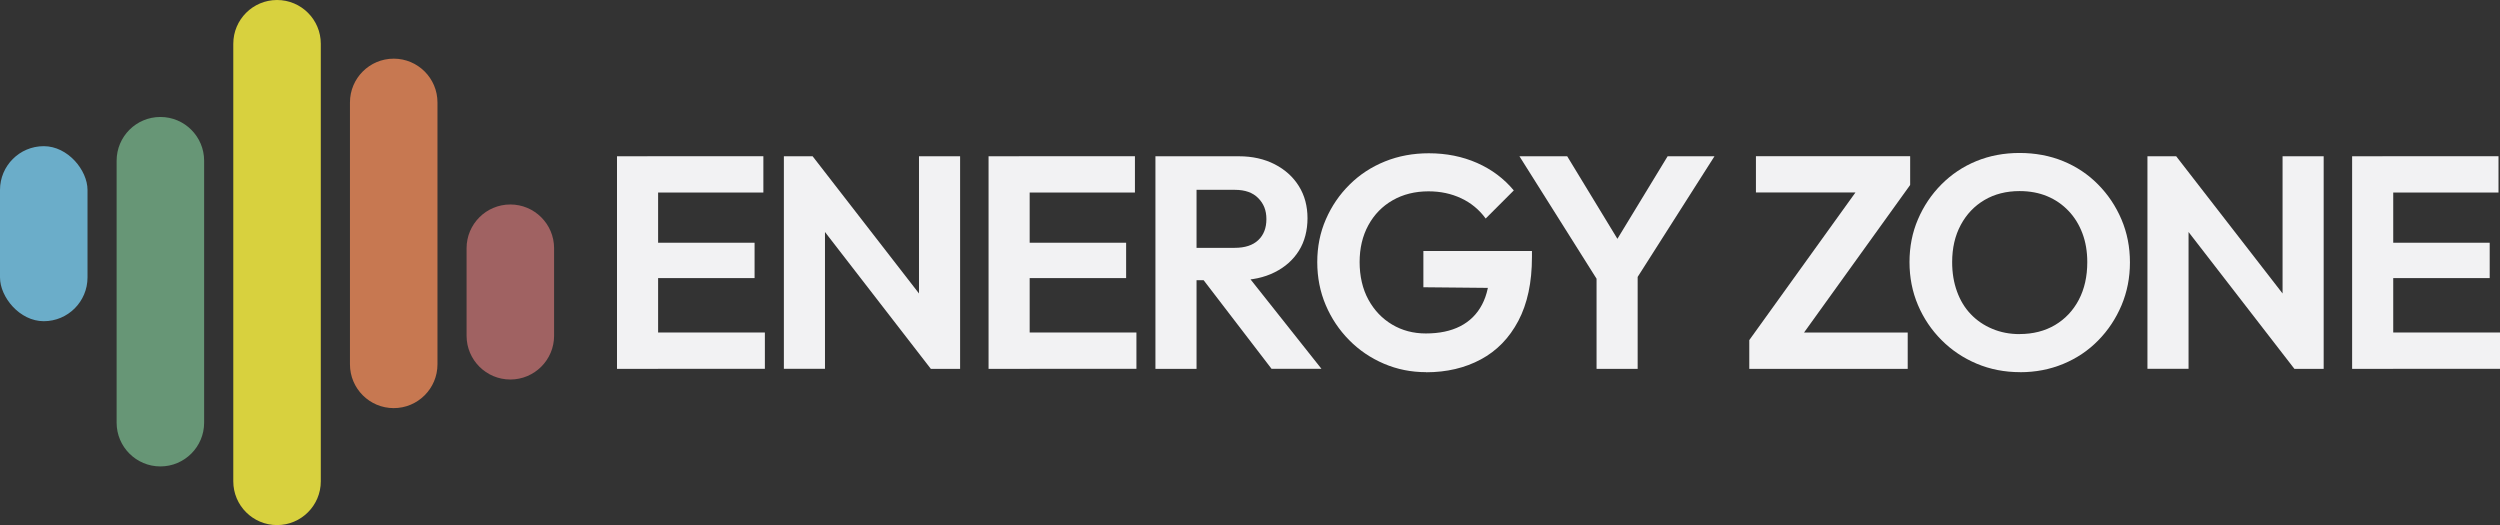 <?xml version="1.0" encoding="UTF-8"?>
<svg id="Layer_2" data-name="Layer 2" xmlns="http://www.w3.org/2000/svg" viewBox="0 0 499.92 105">
  <rect x="0" y="0" width="499.92" height="105" fill="#333333" stroke="none"/>
  <defs>
    <style>
      .cls-1 {
        fill: #d8d13e;
      }

      .cls-2 {
        fill: #679676;
      }

      .cls-3 {
        fill: #f2f2f3;
      }

      .cls-4 {
        fill: #6badc9;
      }

      .cls-5 {
        fill: #c77851;
      }

      .cls-6 {
        fill: #a06262;
      }
    </style>
  </defs>
  <g id="Logo_Guide" data-name="Logo Guide">
    <g>
      <g>
        <path class="cls-5" d="M78.73,81.61h0c-4.83,0-8.75-3.92-8.75-8.75V20.48c0-4.83,3.92-8.75,8.75-8.75h0c4.83,0,8.75,3.92,8.75,8.75v52.38c0,4.83-3.92,8.75-8.75,8.75Z"/>
        <path class="cls-2" d="M32.07,93.27h0c-4.83,0-8.75-3.92-8.75-8.75V32.14c0-4.83,3.92-8.75,8.75-8.75h0c4.83,0,8.75,3.92,8.75,8.75v52.38c0,4.83-3.92,8.75-8.75,8.75Z"/>
        <path class="cls-1" d="M55.4,105h0c-4.83,0-8.75-3.92-8.75-8.75V8.75c0-4.83,3.92-8.75,8.75-8.75h0c4.83,0,8.75,3.92,8.75,8.75V96.25c0,4.83-3.92,8.75-8.75,8.75Z"/>
        <path class="cls-6" d="M102.05,75.89h0c-4.83,0-8.75-3.92-8.75-8.75v-17.5c0-4.83,3.92-8.75,8.75-8.75h0c4.83,0,8.75,3.92,8.75,8.75v17.5c0,4.83-3.92,8.75-8.75,8.75Z"/>
        <rect class="cls-4" x="0" y="29.23" width="17.5" height="35" rx="8.75" ry="8.75"/>
      </g>
      <g>
        <path class="cls-3" d="M123.38,73.75V31.25h8.22v42.51h-8.22Zm6.05-35.25v-7.26h23.22v7.26h-23.22Zm0,17.11v-7.07h21.46v7.07h-21.46Zm0,18.14v-7.26h23.52v7.26h-23.52Z"/>
        <path class="cls-3" d="M156.75,73.75V31.25h5.74l2.48,8.28v34.22h-8.22Zm29.38,0l-25.21-32.59,1.57-9.92,25.27,32.59-1.63,9.92Zm0,0l-2.36-7.98V31.25h8.22v42.51h-5.86Z"/>
        <path class="cls-3" d="M197.68,73.75V31.25h8.22v42.51h-8.22Zm6.05-35.25v-7.26h23.22v7.26h-23.22Zm0,17.11v-7.07h21.46v7.07h-21.46Zm0,18.14v-7.26h23.52v7.26h-23.52Z"/>
        <path class="cls-3" d="M231.05,73.75V31.25h8.22v42.51h-8.22Zm6.05-17.72v-6.47h9.79c2.06,0,3.63-.51,4.72-1.54,1.09-1.03,1.63-2.43,1.63-4.2s-.54-3.09-1.63-4.2c-1.09-1.11-2.64-1.66-4.66-1.66h-9.85v-6.71h10.64c2.7,0,5.09,.54,7.16,1.6,2.08,1.07,3.69,2.53,4.84,4.38,1.15,1.85,1.72,3.99,1.72,6.41s-.57,4.67-1.72,6.5c-1.15,1.83-2.77,3.28-4.87,4.32-2.1,1.05-4.53,1.57-7.32,1.57h-10.46Zm17.17,17.72l-14.09-18.38,7.62-2.36,16.45,20.74h-9.98Z"/>
        <path class="cls-3" d="M285.17,74.42c-2.98,0-5.79-.56-8.43-1.69-2.64-1.13-4.96-2.7-6.95-4.72-2-2.02-3.56-4.35-4.69-7.01-1.13-2.66-1.69-5.52-1.69-8.59s.57-5.92,1.72-8.55c1.15-2.64,2.73-4.96,4.75-6.95,2.01-2,4.37-3.54,7.07-4.63,2.7-1.09,5.62-1.63,8.77-1.63,3.51,0,6.72,.65,9.64,1.93,2.92,1.29,5.37,3.12,7.35,5.5l-5.62,5.62c-1.29-1.77-2.92-3.12-4.9-4.05-1.98-.93-4.15-1.39-6.53-1.39-2.7,0-5.09,.6-7.16,1.78-2.08,1.19-3.7,2.85-4.87,4.99-1.17,2.14-1.75,4.6-1.75,7.38s.58,5.36,1.75,7.5c1.17,2.14,2.75,3.8,4.75,4.99,2,1.19,4.24,1.78,6.74,1.78,2.7,0,5-.48,6.89-1.45,1.89-.97,3.35-2.41,4.35-4.32,1.01-1.91,1.51-4.26,1.51-7.04l5.38,3.75-18.62-.18v-7.25h21.71v1.21c0,5.08-.91,9.33-2.72,12.76-1.81,3.43-4.31,6-7.5,7.71-3.18,1.71-6.83,2.57-10.94,2.57Z"/>
        <path class="cls-3" d="M320.29,57.37l-16.45-26.12h9.55l12.76,20.98h-5.44l12.76-20.98h9.37l-16.63,26.12h-5.92Zm-1.03,16.39v-20.74h8.22v20.74h-8.22Z"/>
        <path class="cls-3" d="M349.8,68.01l22.31-31.02h9.86l-22.31,31.02h-9.86Zm0,5.74v-5.74l6.17-1.51h25.51v7.26h-31.68Zm1.33-35.25v-7.26h30.84v5.74l-6.23,1.51h-24.61Z"/>
        <path class="cls-3" d="M403.97,74.42c-3.1,0-6-.56-8.68-1.69s-5.03-2.7-7.04-4.72c-2.02-2.02-3.59-4.35-4.72-7.01s-1.69-5.52-1.69-8.59,.56-5.92,1.69-8.55c1.13-2.64,2.69-4.97,4.69-6.98,2-2.01,4.32-3.57,6.98-4.66,2.66-1.09,5.54-1.63,8.65-1.63s6.05,.54,8.71,1.63,4.99,2.64,6.98,4.66c2,2.02,3.56,4.35,4.69,7.01,1.13,2.66,1.69,5.52,1.69,8.59s-.57,5.93-1.69,8.59c-1.13,2.66-2.68,5-4.66,7.01-1.98,2.02-4.3,3.58-6.98,4.69-2.68,1.11-5.55,1.66-8.62,1.66Zm-.12-7.62c2.7,0,5.07-.61,7.1-1.81,2.03-1.21,3.62-2.89,4.75-5.05,1.13-2.16,1.69-4.66,1.69-7.53,0-2.1-.32-4.01-.97-5.74-.65-1.73-1.57-3.23-2.78-4.5-1.21-1.27-2.63-2.25-4.26-2.93-1.63-.68-3.48-1.03-5.53-1.03-2.66,0-5,.6-7.01,1.78-2.02,1.19-3.6,2.85-4.75,4.99-1.15,2.14-1.72,4.62-1.72,7.44,0,2.14,.32,4.09,.97,5.87,.64,1.77,1.56,3.29,2.75,4.53,1.19,1.25,2.62,2.23,4.29,2.93,1.67,.71,3.5,1.06,5.47,1.06Z"/>
        <path class="cls-3" d="M429.42,73.75V31.25h5.74l2.48,8.28v34.22h-8.22Zm29.38,0l-25.21-32.59,1.57-9.92,25.27,32.59-1.63,9.92Zm0,0l-2.36-7.98V31.25h8.22v42.51h-5.86Z"/>
        <path class="cls-3" d="M470.35,73.75V31.25h8.22v42.51h-8.22Zm6.05-35.25v-7.26h23.22v7.26h-23.22Zm0,17.11v-7.07h21.46v7.07h-21.46Zm0,18.14v-7.26h23.52v7.26h-23.52Z"/>
      </g>
    </g>
  </g>
</svg>